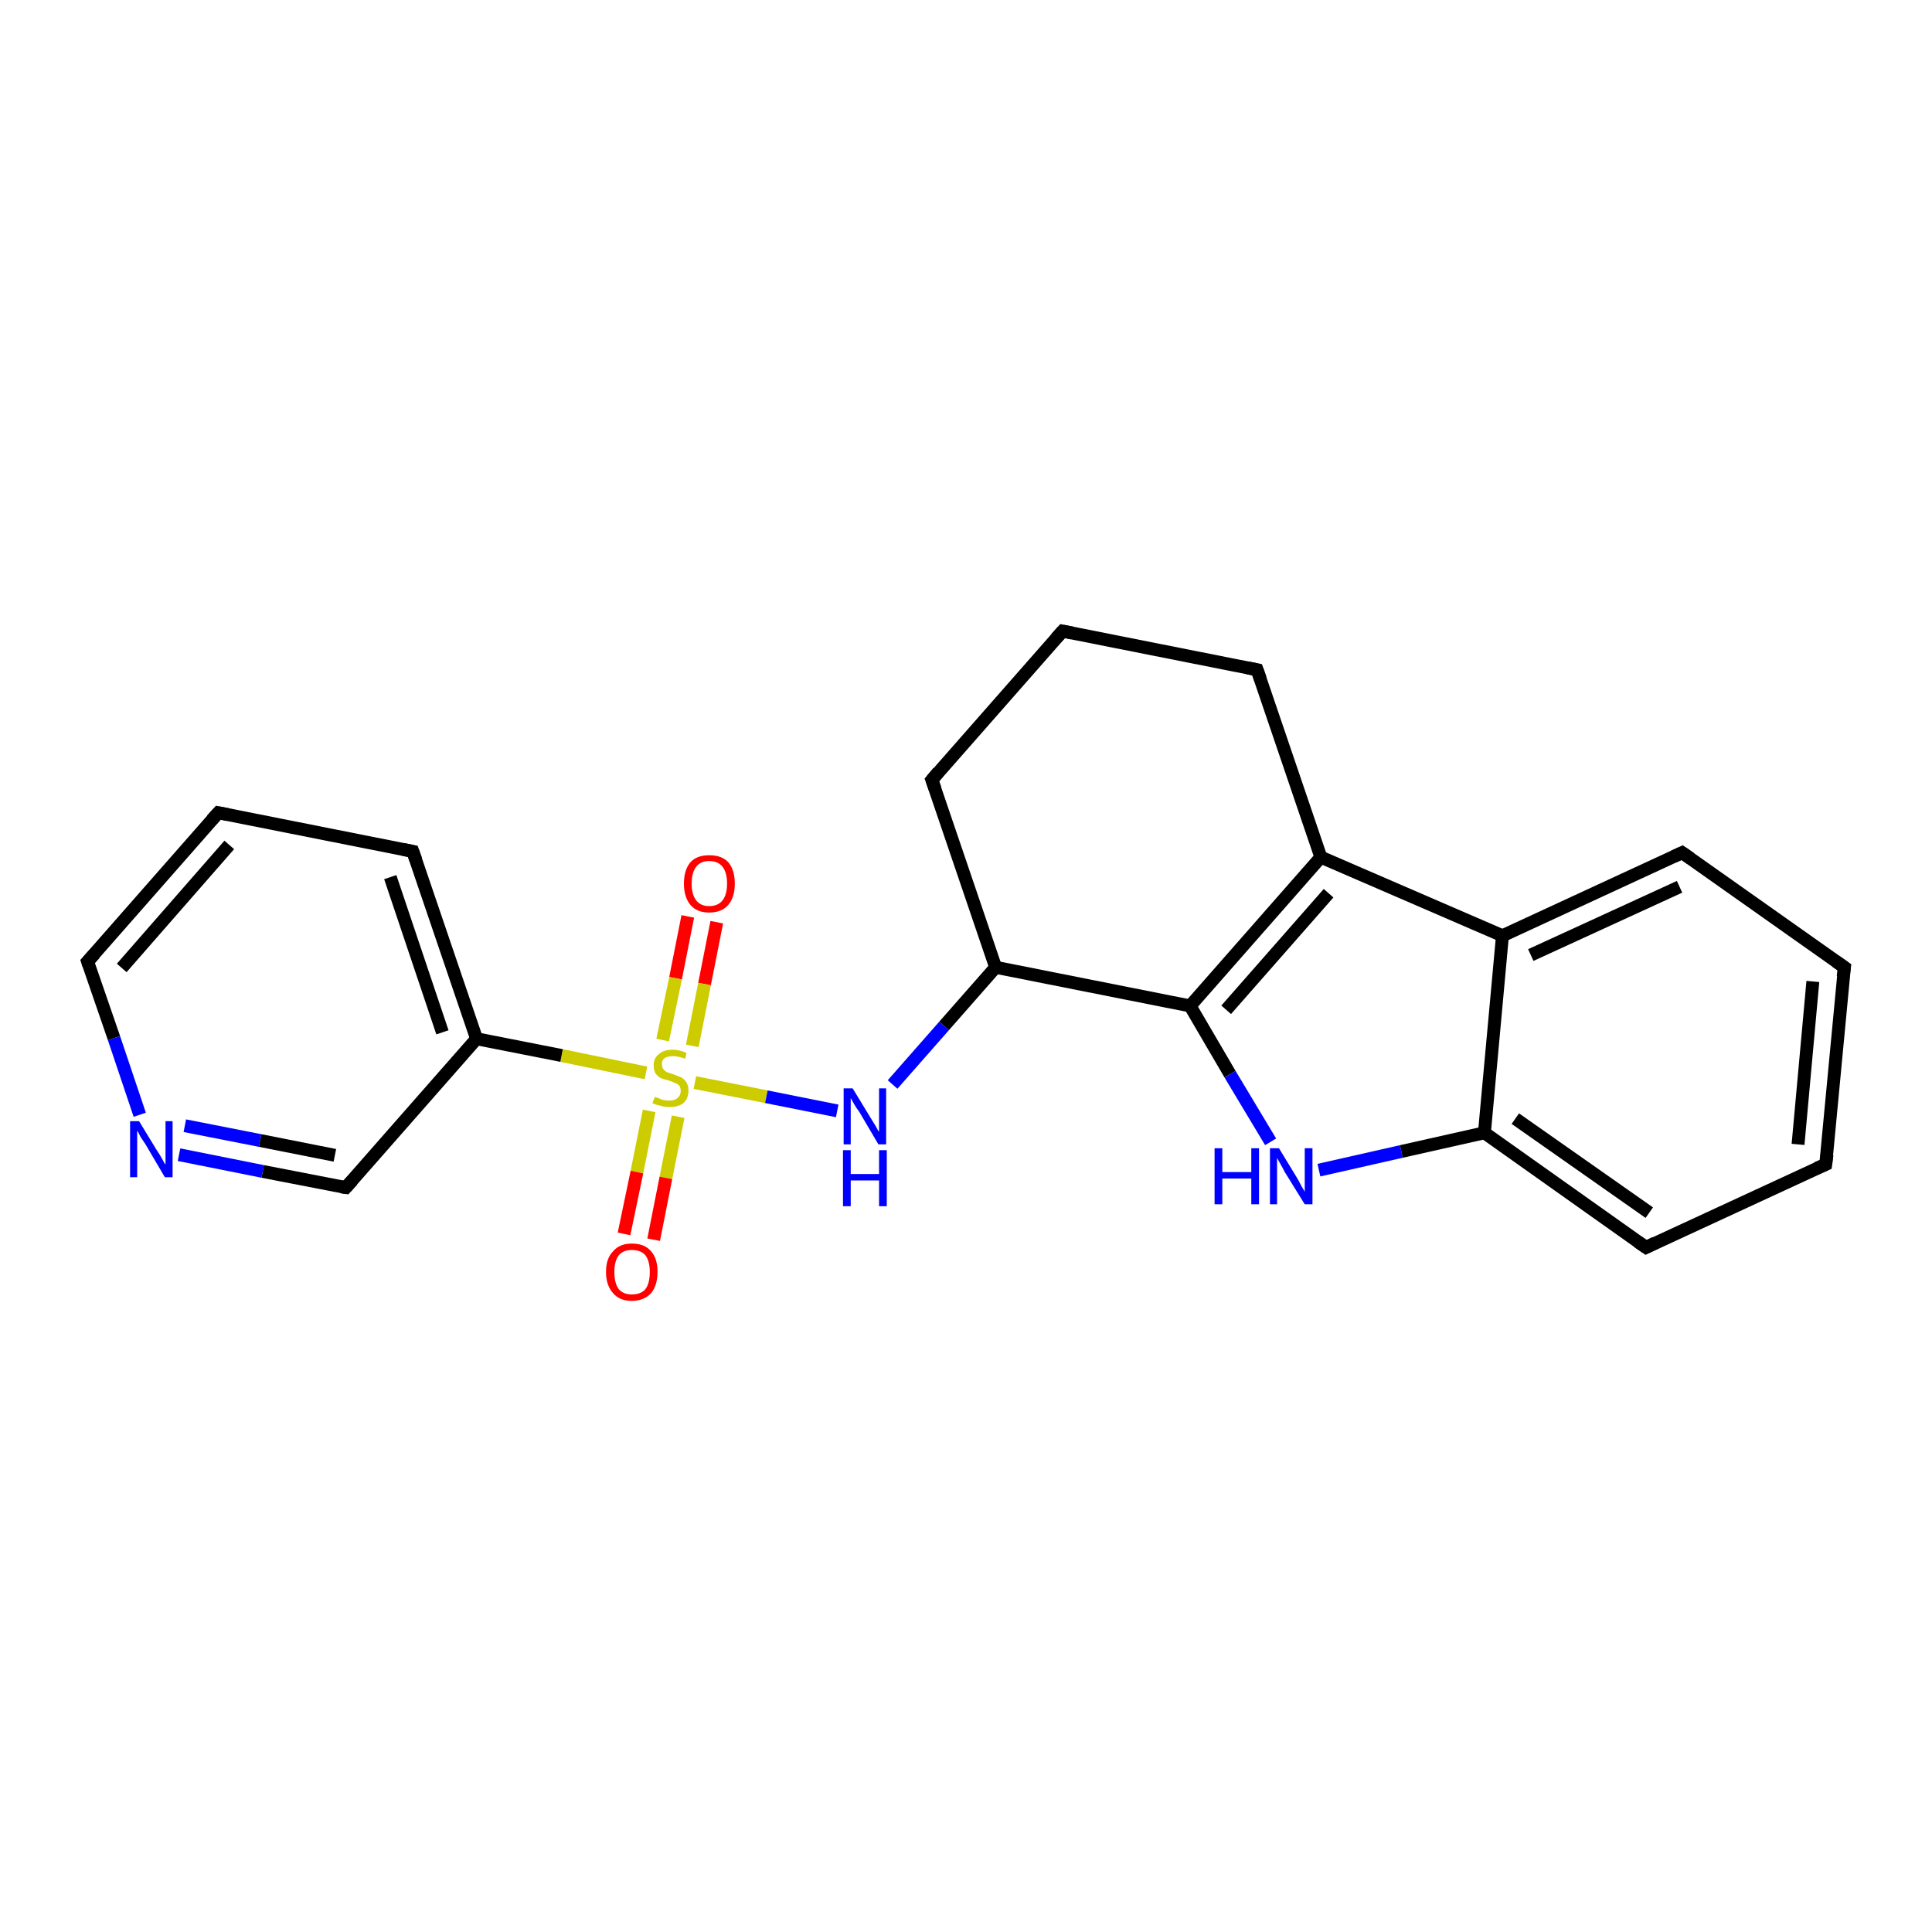 <?xml version='1.0' encoding='iso-8859-1'?>
<svg version='1.1' baseProfile='full'
              xmlns='http://www.w3.org/2000/svg'
                      xmlns:rdkit='http://www.rdkit.org/xml'
                      xmlns:xlink='http://www.w3.org/1999/xlink'
                  xml:space='preserve'
width='300px' height='300px' viewBox='0 0 300 300'>
<!-- END OF HEADER -->
<rect style='opacity:1.0;fill:#FFFFFF;stroke:none' width='300.0' height='300.0' x='0.0' y='0.0'> </rect>
<path class='bond-0 atom-0 atom-1' d='M 111.3,143.2 L 109.4,152.8' style='fill:none;fill-rule:evenodd;stroke:#FF0000;stroke-width:2.0px;stroke-linecap:butt;stroke-linejoin:miter;stroke-opacity:1' />
<path class='bond-0 atom-0 atom-1' d='M 109.4,152.8 L 107.5,162.4' style='fill:none;fill-rule:evenodd;stroke:#CCCC00;stroke-width:2.0px;stroke-linecap:butt;stroke-linejoin:miter;stroke-opacity:1' />
<path class='bond-0 atom-0 atom-1' d='M 106.8,142.3 L 104.9,151.9' style='fill:none;fill-rule:evenodd;stroke:#FF0000;stroke-width:2.0px;stroke-linecap:butt;stroke-linejoin:miter;stroke-opacity:1' />
<path class='bond-0 atom-0 atom-1' d='M 104.9,151.9 L 102.9,161.5' style='fill:none;fill-rule:evenodd;stroke:#CCCC00;stroke-width:2.0px;stroke-linecap:butt;stroke-linejoin:miter;stroke-opacity:1' />
<path class='bond-1 atom-1 atom-2' d='M 100.8,172.5 L 98.9,182.0' style='fill:none;fill-rule:evenodd;stroke:#CCCC00;stroke-width:2.0px;stroke-linecap:butt;stroke-linejoin:miter;stroke-opacity:1' />
<path class='bond-1 atom-1 atom-2' d='M 98.9,182.0 L 96.9,191.6' style='fill:none;fill-rule:evenodd;stroke:#FF0000;stroke-width:2.0px;stroke-linecap:butt;stroke-linejoin:miter;stroke-opacity:1' />
<path class='bond-1 atom-1 atom-2' d='M 105.3,173.4 L 103.4,182.9' style='fill:none;fill-rule:evenodd;stroke:#CCCC00;stroke-width:2.0px;stroke-linecap:butt;stroke-linejoin:miter;stroke-opacity:1' />
<path class='bond-1 atom-1 atom-2' d='M 103.4,182.9 L 101.5,192.5' style='fill:none;fill-rule:evenodd;stroke:#FF0000;stroke-width:2.0px;stroke-linecap:butt;stroke-linejoin:miter;stroke-opacity:1' />
<path class='bond-2 atom-1 atom-3' d='M 107.9,168.1 L 119.0,170.3' style='fill:none;fill-rule:evenodd;stroke:#CCCC00;stroke-width:2.0px;stroke-linecap:butt;stroke-linejoin:miter;stroke-opacity:1' />
<path class='bond-2 atom-1 atom-3' d='M 119.0,170.3 L 130.0,172.5' style='fill:none;fill-rule:evenodd;stroke:#0000FF;stroke-width:2.0px;stroke-linecap:butt;stroke-linejoin:miter;stroke-opacity:1' />
<path class='bond-3 atom-3 atom-4' d='M 138.6,168.4 L 146.6,159.3' style='fill:none;fill-rule:evenodd;stroke:#0000FF;stroke-width:2.0px;stroke-linecap:butt;stroke-linejoin:miter;stroke-opacity:1' />
<path class='bond-3 atom-3 atom-4' d='M 146.6,159.3 L 154.6,150.2' style='fill:none;fill-rule:evenodd;stroke:#000000;stroke-width:2.0px;stroke-linecap:butt;stroke-linejoin:miter;stroke-opacity:1' />
<path class='bond-4 atom-4 atom-5' d='M 154.6,150.2 L 144.7,121.1' style='fill:none;fill-rule:evenodd;stroke:#000000;stroke-width:2.0px;stroke-linecap:butt;stroke-linejoin:miter;stroke-opacity:1' />
<path class='bond-5 atom-5 atom-6' d='M 144.7,121.1 L 165.0,98.0' style='fill:none;fill-rule:evenodd;stroke:#000000;stroke-width:2.0px;stroke-linecap:butt;stroke-linejoin:miter;stroke-opacity:1' />
<path class='bond-6 atom-6 atom-7' d='M 165.0,98.0 L 195.2,104.0' style='fill:none;fill-rule:evenodd;stroke:#000000;stroke-width:2.0px;stroke-linecap:butt;stroke-linejoin:miter;stroke-opacity:1' />
<path class='bond-7 atom-7 atom-8' d='M 195.2,104.0 L 205.1,133.1' style='fill:none;fill-rule:evenodd;stroke:#000000;stroke-width:2.0px;stroke-linecap:butt;stroke-linejoin:miter;stroke-opacity:1' />
<path class='bond-8 atom-8 atom-9' d='M 205.1,133.1 L 184.8,156.2' style='fill:none;fill-rule:evenodd;stroke:#000000;stroke-width:2.0px;stroke-linecap:butt;stroke-linejoin:miter;stroke-opacity:1' />
<path class='bond-8 atom-8 atom-9' d='M 206.3,138.7 L 190.4,156.8' style='fill:none;fill-rule:evenodd;stroke:#000000;stroke-width:2.0px;stroke-linecap:butt;stroke-linejoin:miter;stroke-opacity:1' />
<path class='bond-9 atom-9 atom-10' d='M 184.8,156.2 L 191.0,166.8' style='fill:none;fill-rule:evenodd;stroke:#000000;stroke-width:2.0px;stroke-linecap:butt;stroke-linejoin:miter;stroke-opacity:1' />
<path class='bond-9 atom-9 atom-10' d='M 191.0,166.8 L 197.3,177.3' style='fill:none;fill-rule:evenodd;stroke:#0000FF;stroke-width:2.0px;stroke-linecap:butt;stroke-linejoin:miter;stroke-opacity:1' />
<path class='bond-10 atom-10 atom-11' d='M 204.8,181.7 L 217.6,178.8' style='fill:none;fill-rule:evenodd;stroke:#0000FF;stroke-width:2.0px;stroke-linecap:butt;stroke-linejoin:miter;stroke-opacity:1' />
<path class='bond-10 atom-10 atom-11' d='M 217.6,178.8 L 230.5,175.9' style='fill:none;fill-rule:evenodd;stroke:#000000;stroke-width:2.0px;stroke-linecap:butt;stroke-linejoin:miter;stroke-opacity:1' />
<path class='bond-11 atom-11 atom-12' d='M 230.5,175.9 L 255.6,193.7' style='fill:none;fill-rule:evenodd;stroke:#000000;stroke-width:2.0px;stroke-linecap:butt;stroke-linejoin:miter;stroke-opacity:1' />
<path class='bond-11 atom-11 atom-12' d='M 235.3,173.7 L 256.1,188.3' style='fill:none;fill-rule:evenodd;stroke:#000000;stroke-width:2.0px;stroke-linecap:butt;stroke-linejoin:miter;stroke-opacity:1' />
<path class='bond-12 atom-12 atom-13' d='M 255.6,193.7 L 283.5,180.8' style='fill:none;fill-rule:evenodd;stroke:#000000;stroke-width:2.0px;stroke-linecap:butt;stroke-linejoin:miter;stroke-opacity:1' />
<path class='bond-13 atom-13 atom-14' d='M 283.5,180.8 L 286.4,150.2' style='fill:none;fill-rule:evenodd;stroke:#000000;stroke-width:2.0px;stroke-linecap:butt;stroke-linejoin:miter;stroke-opacity:1' />
<path class='bond-13 atom-13 atom-14' d='M 279.2,177.7 L 281.5,152.4' style='fill:none;fill-rule:evenodd;stroke:#000000;stroke-width:2.0px;stroke-linecap:butt;stroke-linejoin:miter;stroke-opacity:1' />
<path class='bond-14 atom-14 atom-15' d='M 286.4,150.2 L 261.2,132.4' style='fill:none;fill-rule:evenodd;stroke:#000000;stroke-width:2.0px;stroke-linecap:butt;stroke-linejoin:miter;stroke-opacity:1' />
<path class='bond-15 atom-15 atom-16' d='M 261.2,132.4 L 233.3,145.3' style='fill:none;fill-rule:evenodd;stroke:#000000;stroke-width:2.0px;stroke-linecap:butt;stroke-linejoin:miter;stroke-opacity:1' />
<path class='bond-15 atom-15 atom-16' d='M 260.8,137.7 L 237.7,148.3' style='fill:none;fill-rule:evenodd;stroke:#000000;stroke-width:2.0px;stroke-linecap:butt;stroke-linejoin:miter;stroke-opacity:1' />
<path class='bond-16 atom-1 atom-17' d='M 100.3,166.6 L 87.2,163.9' style='fill:none;fill-rule:evenodd;stroke:#CCCC00;stroke-width:2.0px;stroke-linecap:butt;stroke-linejoin:miter;stroke-opacity:1' />
<path class='bond-16 atom-1 atom-17' d='M 87.2,163.9 L 74.0,161.3' style='fill:none;fill-rule:evenodd;stroke:#000000;stroke-width:2.0px;stroke-linecap:butt;stroke-linejoin:miter;stroke-opacity:1' />
<path class='bond-17 atom-17 atom-18' d='M 74.0,161.3 L 64.1,132.2' style='fill:none;fill-rule:evenodd;stroke:#000000;stroke-width:2.0px;stroke-linecap:butt;stroke-linejoin:miter;stroke-opacity:1' />
<path class='bond-17 atom-17 atom-18' d='M 68.7,160.3 L 60.6,136.2' style='fill:none;fill-rule:evenodd;stroke:#000000;stroke-width:2.0px;stroke-linecap:butt;stroke-linejoin:miter;stroke-opacity:1' />
<path class='bond-18 atom-18 atom-19' d='M 64.1,132.2 L 33.9,126.2' style='fill:none;fill-rule:evenodd;stroke:#000000;stroke-width:2.0px;stroke-linecap:butt;stroke-linejoin:miter;stroke-opacity:1' />
<path class='bond-19 atom-19 atom-20' d='M 33.9,126.2 L 13.6,149.3' style='fill:none;fill-rule:evenodd;stroke:#000000;stroke-width:2.0px;stroke-linecap:butt;stroke-linejoin:miter;stroke-opacity:1' />
<path class='bond-19 atom-19 atom-20' d='M 35.6,131.2 L 18.9,150.3' style='fill:none;fill-rule:evenodd;stroke:#000000;stroke-width:2.0px;stroke-linecap:butt;stroke-linejoin:miter;stroke-opacity:1' />
<path class='bond-20 atom-20 atom-21' d='M 13.6,149.3 L 17.7,161.2' style='fill:none;fill-rule:evenodd;stroke:#000000;stroke-width:2.0px;stroke-linecap:butt;stroke-linejoin:miter;stroke-opacity:1' />
<path class='bond-20 atom-20 atom-21' d='M 17.7,161.2 L 21.7,173.1' style='fill:none;fill-rule:evenodd;stroke:#0000FF;stroke-width:2.0px;stroke-linecap:butt;stroke-linejoin:miter;stroke-opacity:1' />
<path class='bond-21 atom-21 atom-22' d='M 27.8,179.3 L 40.8,181.9' style='fill:none;fill-rule:evenodd;stroke:#0000FF;stroke-width:2.0px;stroke-linecap:butt;stroke-linejoin:miter;stroke-opacity:1' />
<path class='bond-21 atom-21 atom-22' d='M 40.8,181.9 L 53.7,184.4' style='fill:none;fill-rule:evenodd;stroke:#000000;stroke-width:2.0px;stroke-linecap:butt;stroke-linejoin:miter;stroke-opacity:1' />
<path class='bond-21 atom-21 atom-22' d='M 28.7,174.8 L 40.4,177.1' style='fill:none;fill-rule:evenodd;stroke:#0000FF;stroke-width:2.0px;stroke-linecap:butt;stroke-linejoin:miter;stroke-opacity:1' />
<path class='bond-21 atom-21 atom-22' d='M 40.4,177.1 L 52.0,179.4' style='fill:none;fill-rule:evenodd;stroke:#000000;stroke-width:2.0px;stroke-linecap:butt;stroke-linejoin:miter;stroke-opacity:1' />
<path class='bond-22 atom-9 atom-4' d='M 184.8,156.2 L 154.6,150.2' style='fill:none;fill-rule:evenodd;stroke:#000000;stroke-width:2.0px;stroke-linecap:butt;stroke-linejoin:miter;stroke-opacity:1' />
<path class='bond-23 atom-16 atom-11' d='M 233.3,145.3 L 230.5,175.9' style='fill:none;fill-rule:evenodd;stroke:#000000;stroke-width:2.0px;stroke-linecap:butt;stroke-linejoin:miter;stroke-opacity:1' />
<path class='bond-24 atom-22 atom-17' d='M 53.7,184.4 L 74.0,161.3' style='fill:none;fill-rule:evenodd;stroke:#000000;stroke-width:2.0px;stroke-linecap:butt;stroke-linejoin:miter;stroke-opacity:1' />
<path class='bond-25 atom-16 atom-8' d='M 233.3,145.3 L 205.1,133.1' style='fill:none;fill-rule:evenodd;stroke:#000000;stroke-width:2.0px;stroke-linecap:butt;stroke-linejoin:miter;stroke-opacity:1' />
<path d='M 145.2,122.5 L 144.7,121.1 L 145.7,119.9' style='fill:none;stroke:#000000;stroke-width:2.0px;stroke-linecap:butt;stroke-linejoin:miter;stroke-opacity:1;' />
<path d='M 164.0,99.1 L 165.0,98.0 L 166.5,98.3' style='fill:none;stroke:#000000;stroke-width:2.0px;stroke-linecap:butt;stroke-linejoin:miter;stroke-opacity:1;' />
<path d='M 193.7,103.7 L 195.2,104.0 L 195.7,105.4' style='fill:none;stroke:#000000;stroke-width:2.0px;stroke-linecap:butt;stroke-linejoin:miter;stroke-opacity:1;' />
<path d='M 254.3,192.8 L 255.6,193.7 L 257.0,193.0' style='fill:none;stroke:#000000;stroke-width:2.0px;stroke-linecap:butt;stroke-linejoin:miter;stroke-opacity:1;' />
<path d='M 282.1,181.4 L 283.5,180.8 L 283.7,179.3' style='fill:none;stroke:#000000;stroke-width:2.0px;stroke-linecap:butt;stroke-linejoin:miter;stroke-opacity:1;' />
<path d='M 286.2,151.7 L 286.4,150.2 L 285.1,149.3' style='fill:none;stroke:#000000;stroke-width:2.0px;stroke-linecap:butt;stroke-linejoin:miter;stroke-opacity:1;' />
<path d='M 262.5,133.3 L 261.2,132.4 L 259.9,133.0' style='fill:none;stroke:#000000;stroke-width:2.0px;stroke-linecap:butt;stroke-linejoin:miter;stroke-opacity:1;' />
<path d='M 64.6,133.6 L 64.1,132.2 L 62.6,131.9' style='fill:none;stroke:#000000;stroke-width:2.0px;stroke-linecap:butt;stroke-linejoin:miter;stroke-opacity:1;' />
<path d='M 35.4,126.5 L 33.9,126.2 L 32.9,127.3' style='fill:none;stroke:#000000;stroke-width:2.0px;stroke-linecap:butt;stroke-linejoin:miter;stroke-opacity:1;' />
<path d='M 14.7,148.1 L 13.6,149.3 L 13.8,149.9' style='fill:none;stroke:#000000;stroke-width:2.0px;stroke-linecap:butt;stroke-linejoin:miter;stroke-opacity:1;' />
<path d='M 53.0,184.3 L 53.7,184.4 L 54.7,183.3' style='fill:none;stroke:#000000;stroke-width:2.0px;stroke-linecap:butt;stroke-linejoin:miter;stroke-opacity:1;' />
<path class='atom-0' d='M 106.2 137.2
Q 106.2 135.1, 107.2 133.9
Q 108.2 132.8, 110.1 132.8
Q 112.1 132.8, 113.1 133.9
Q 114.1 135.1, 114.1 137.2
Q 114.1 139.3, 113.1 140.5
Q 112.1 141.7, 110.1 141.7
Q 108.2 141.7, 107.2 140.5
Q 106.2 139.3, 106.2 137.2
M 110.1 140.7
Q 111.5 140.7, 112.2 139.8
Q 112.9 138.9, 112.9 137.2
Q 112.9 135.5, 112.2 134.6
Q 111.5 133.7, 110.1 133.7
Q 108.8 133.7, 108.1 134.6
Q 107.4 135.5, 107.4 137.2
Q 107.4 138.9, 108.1 139.8
Q 108.8 140.7, 110.1 140.7
' fill='#FF0000'/>
<path class='atom-1' d='M 101.7 170.3
Q 101.8 170.4, 102.2 170.5
Q 102.6 170.7, 103.0 170.8
Q 103.5 170.9, 103.9 170.9
Q 104.8 170.9, 105.2 170.5
Q 105.7 170.1, 105.7 169.4
Q 105.7 168.9, 105.5 168.6
Q 105.2 168.3, 104.9 168.2
Q 104.5 168.0, 103.9 167.8
Q 103.1 167.6, 102.6 167.4
Q 102.2 167.2, 101.8 166.7
Q 101.5 166.2, 101.5 165.4
Q 101.5 164.3, 102.3 163.7
Q 103.0 163.0, 104.5 163.0
Q 105.5 163.0, 106.6 163.5
L 106.4 164.4
Q 105.3 164.0, 104.5 164.0
Q 103.7 164.0, 103.2 164.3
Q 102.7 164.7, 102.8 165.3
Q 102.8 165.8, 103.0 166.0
Q 103.2 166.3, 103.6 166.5
Q 103.9 166.6, 104.5 166.8
Q 105.3 167.1, 105.8 167.3
Q 106.3 167.6, 106.6 168.1
Q 106.9 168.6, 106.9 169.4
Q 106.9 170.6, 106.1 171.3
Q 105.3 171.9, 104.0 171.9
Q 103.2 171.9, 102.6 171.7
Q 102.0 171.6, 101.3 171.3
L 101.7 170.3
' fill='#CCCC00'/>
<path class='atom-2' d='M 94.1 197.5
Q 94.1 195.4, 95.2 194.3
Q 96.2 193.1, 98.1 193.1
Q 100.1 193.1, 101.1 194.3
Q 102.1 195.4, 102.1 197.5
Q 102.1 199.6, 101.1 200.8
Q 100.0 202.0, 98.1 202.0
Q 96.2 202.0, 95.2 200.8
Q 94.1 199.6, 94.1 197.5
M 98.1 201.0
Q 99.5 201.0, 100.2 200.2
Q 100.9 199.3, 100.9 197.5
Q 100.9 195.8, 100.2 194.9
Q 99.5 194.1, 98.1 194.1
Q 96.8 194.1, 96.1 194.9
Q 95.4 195.8, 95.4 197.5
Q 95.4 199.3, 96.1 200.2
Q 96.8 201.0, 98.1 201.0
' fill='#FF0000'/>
<path class='atom-3' d='M 132.4 169.0
L 135.2 173.6
Q 135.5 174.1, 136.0 174.9
Q 136.4 175.7, 136.5 175.7
L 136.5 169.0
L 137.6 169.0
L 137.6 177.7
L 136.4 177.7
L 133.4 172.6
Q 133.0 172.1, 132.6 171.4
Q 132.2 170.7, 132.1 170.5
L 132.1 177.7
L 131.0 177.7
L 131.0 169.0
L 132.4 169.0
' fill='#0000FF'/>
<path class='atom-3' d='M 130.9 178.6
L 132.1 178.6
L 132.1 182.3
L 136.5 182.3
L 136.5 178.6
L 137.7 178.6
L 137.7 187.3
L 136.5 187.3
L 136.5 183.3
L 132.1 183.3
L 132.1 187.3
L 130.9 187.3
L 130.9 178.6
' fill='#0000FF'/>
<path class='atom-10' d='M 188.6 178.3
L 189.8 178.3
L 189.8 182.0
L 194.3 182.0
L 194.3 178.3
L 195.5 178.3
L 195.5 187.0
L 194.3 187.0
L 194.3 183.0
L 189.8 183.0
L 189.8 187.0
L 188.6 187.0
L 188.6 178.3
' fill='#0000FF'/>
<path class='atom-10' d='M 198.6 178.3
L 201.4 182.9
Q 201.7 183.4, 202.1 184.2
Q 202.6 185.0, 202.6 185.1
L 202.6 178.3
L 203.8 178.3
L 203.8 187.0
L 202.6 187.0
L 199.5 182.0
Q 199.2 181.4, 198.8 180.7
Q 198.4 180.0, 198.3 179.8
L 198.3 187.0
L 197.2 187.0
L 197.2 178.3
L 198.6 178.3
' fill='#0000FF'/>
<path class='atom-21' d='M 21.6 174.1
L 24.4 178.7
Q 24.7 179.1, 25.2 180.0
Q 25.6 180.8, 25.7 180.8
L 25.7 174.1
L 26.8 174.1
L 26.8 182.8
L 25.6 182.8
L 22.6 177.7
Q 22.2 177.1, 21.8 176.5
Q 21.5 175.8, 21.3 175.6
L 21.3 182.8
L 20.2 182.8
L 20.2 174.1
L 21.6 174.1
' fill='#0000FF'/>
</svg>
